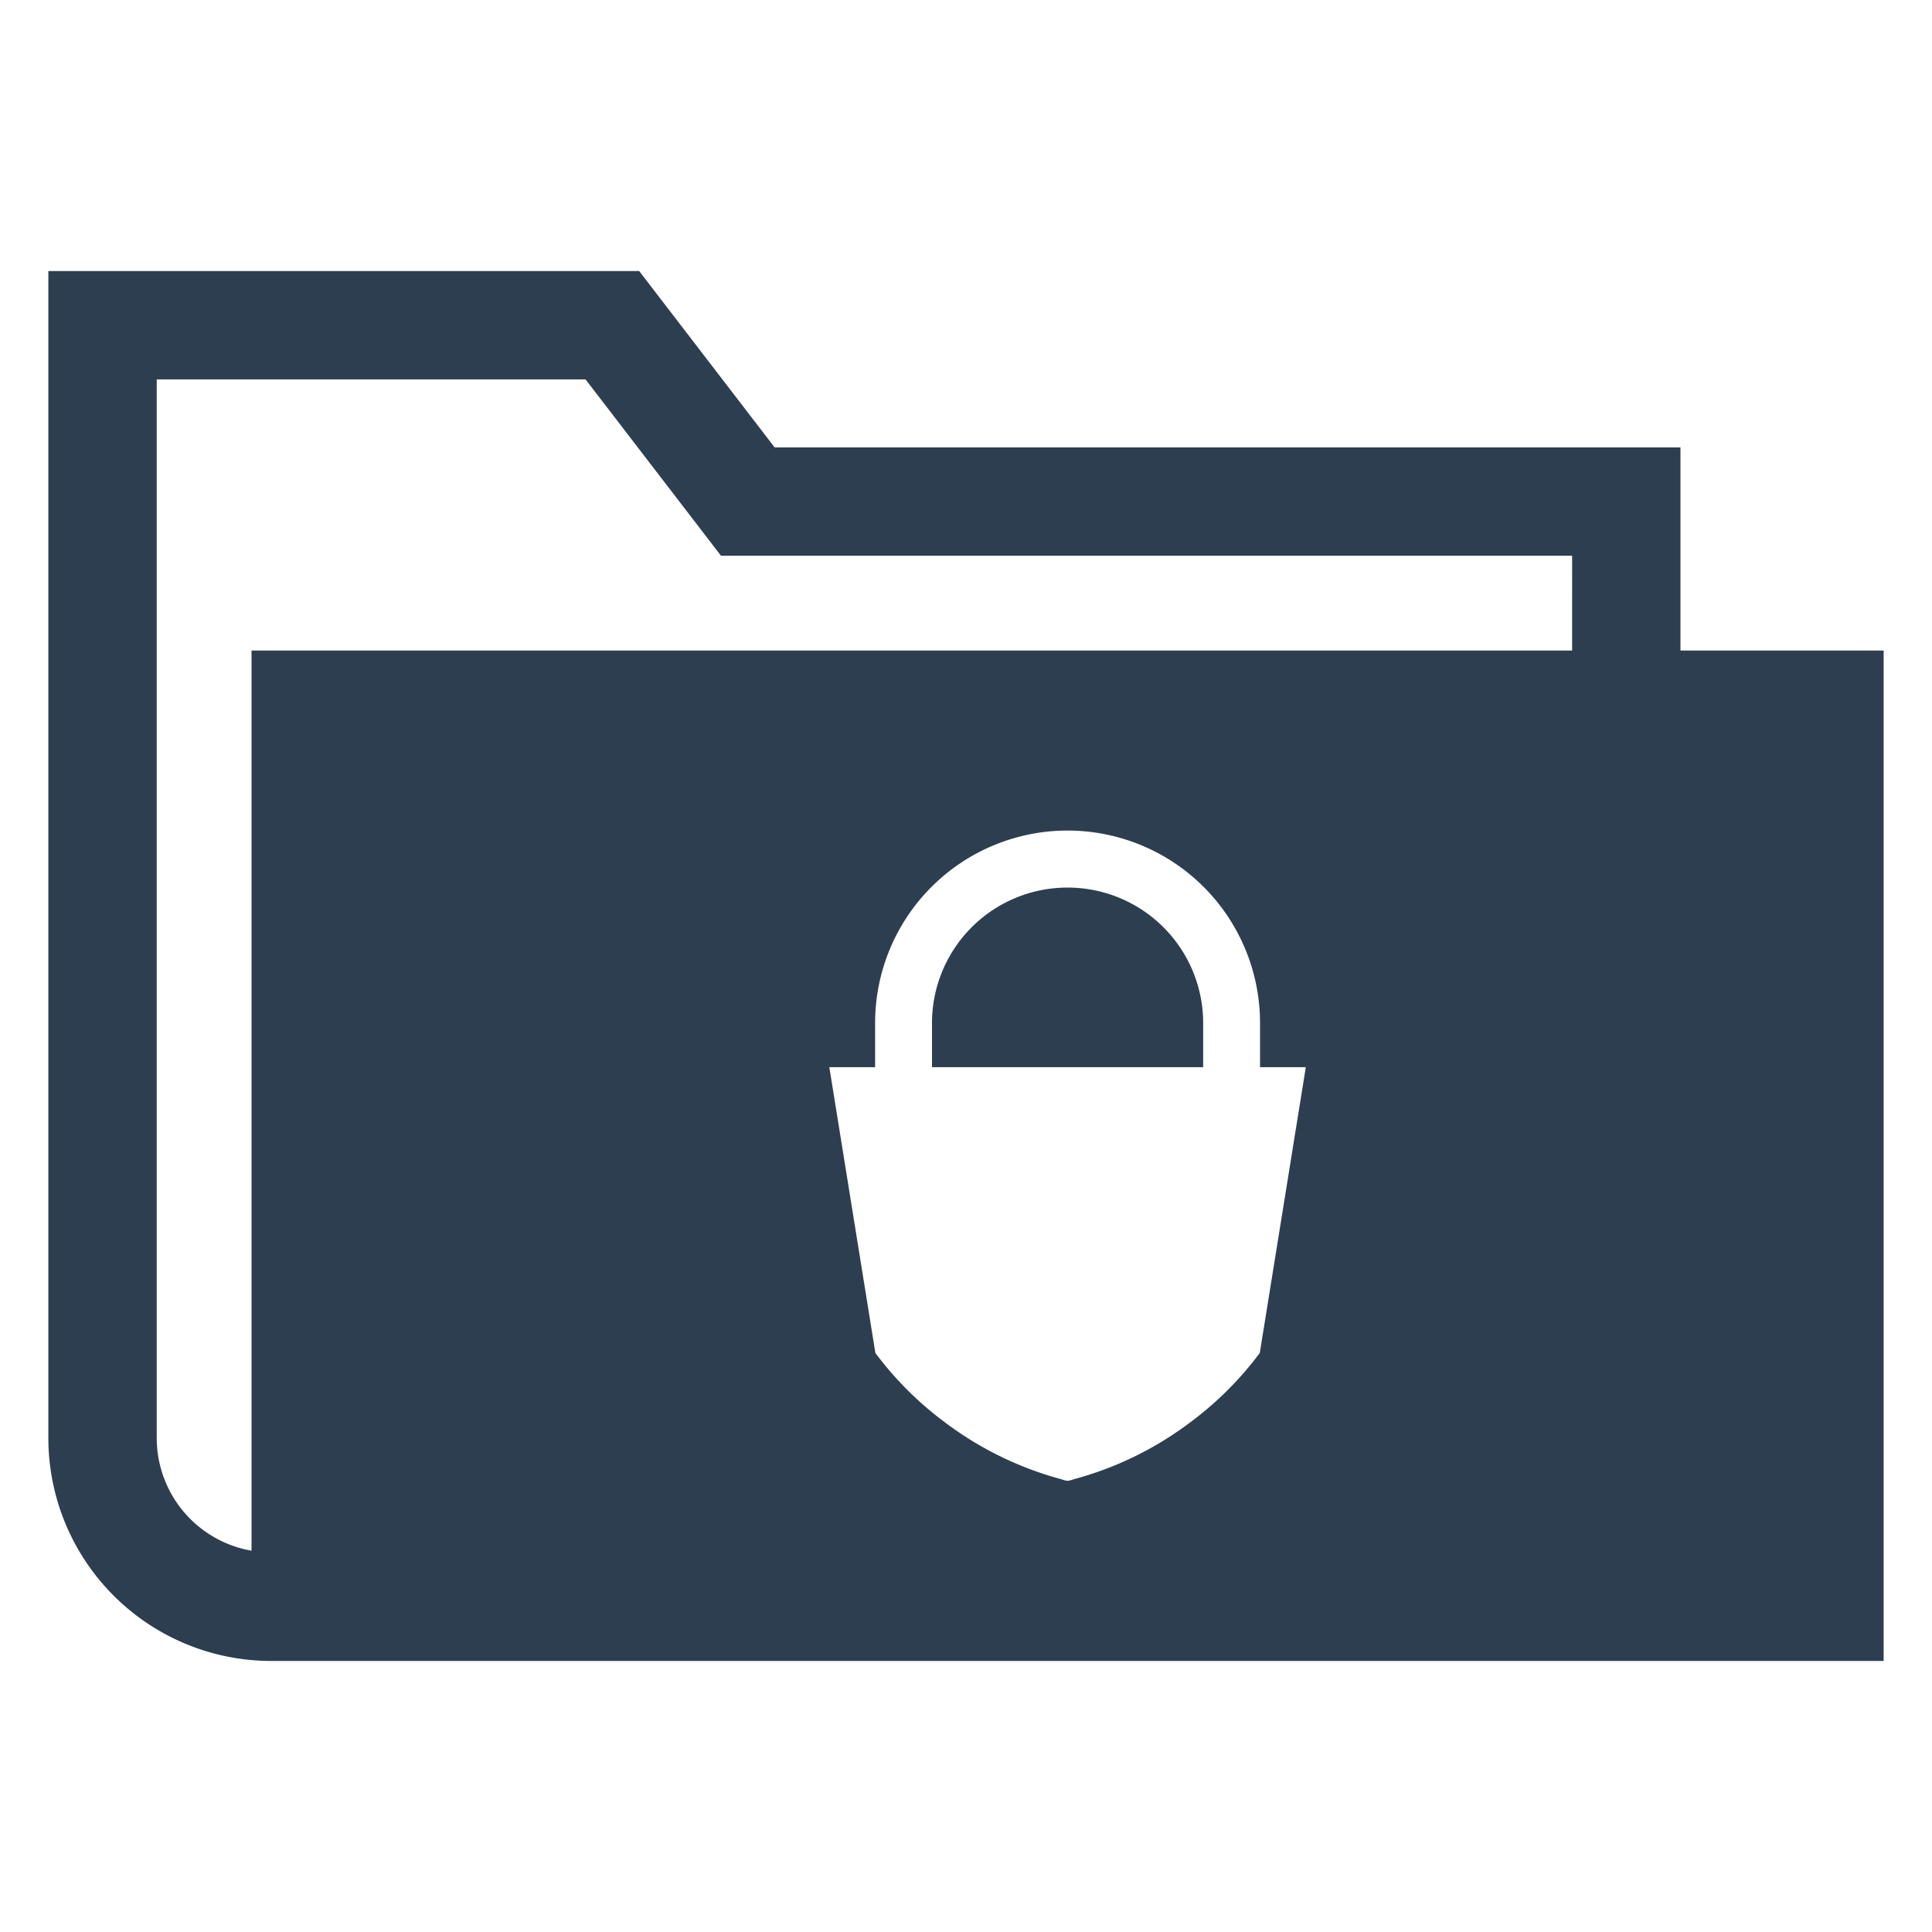 <svg id="Layer_1" data-name="Layer 1" xmlns="http://www.w3.org/2000/svg" viewBox="0 0 128 128"><defs><style>.cls-1{fill:#2d3e50;}</style></defs><path class="cls-1" d="M70.721,58.804a8.977,8.977,0,0,0-8.974,8.974v2.925H79.713V67.778A8.981,8.981,0,0,0,70.721,58.804Z"/><path class="cls-1" d="M111.335,43.101V29.64H51.32L42.347,17.957H3.204V95.273A14.771,14.771,0,0,0,17.975,110.043H124.796V43.101ZM83.464,89.637a22.236,22.236,0,0,1-4.487,4.505A22.484,22.484,0,0,1,71.152,98.001a1.891,1.891,0,0,1-.431.108,2.007,2.007,0,0,1-.413-.108,22.483,22.483,0,0,1-7.825-3.859,22.232,22.232,0,0,1-4.487-4.505l-3.051-18.934h3.033V67.778a12.751,12.751,0,0,1,25.503,0v2.925h3.033Zm20.693-46.537H16.665v59.638a7.579,7.579,0,0,1-6.281-7.466V25.136h28.41l8.974,11.684h56.39Z"/></svg>